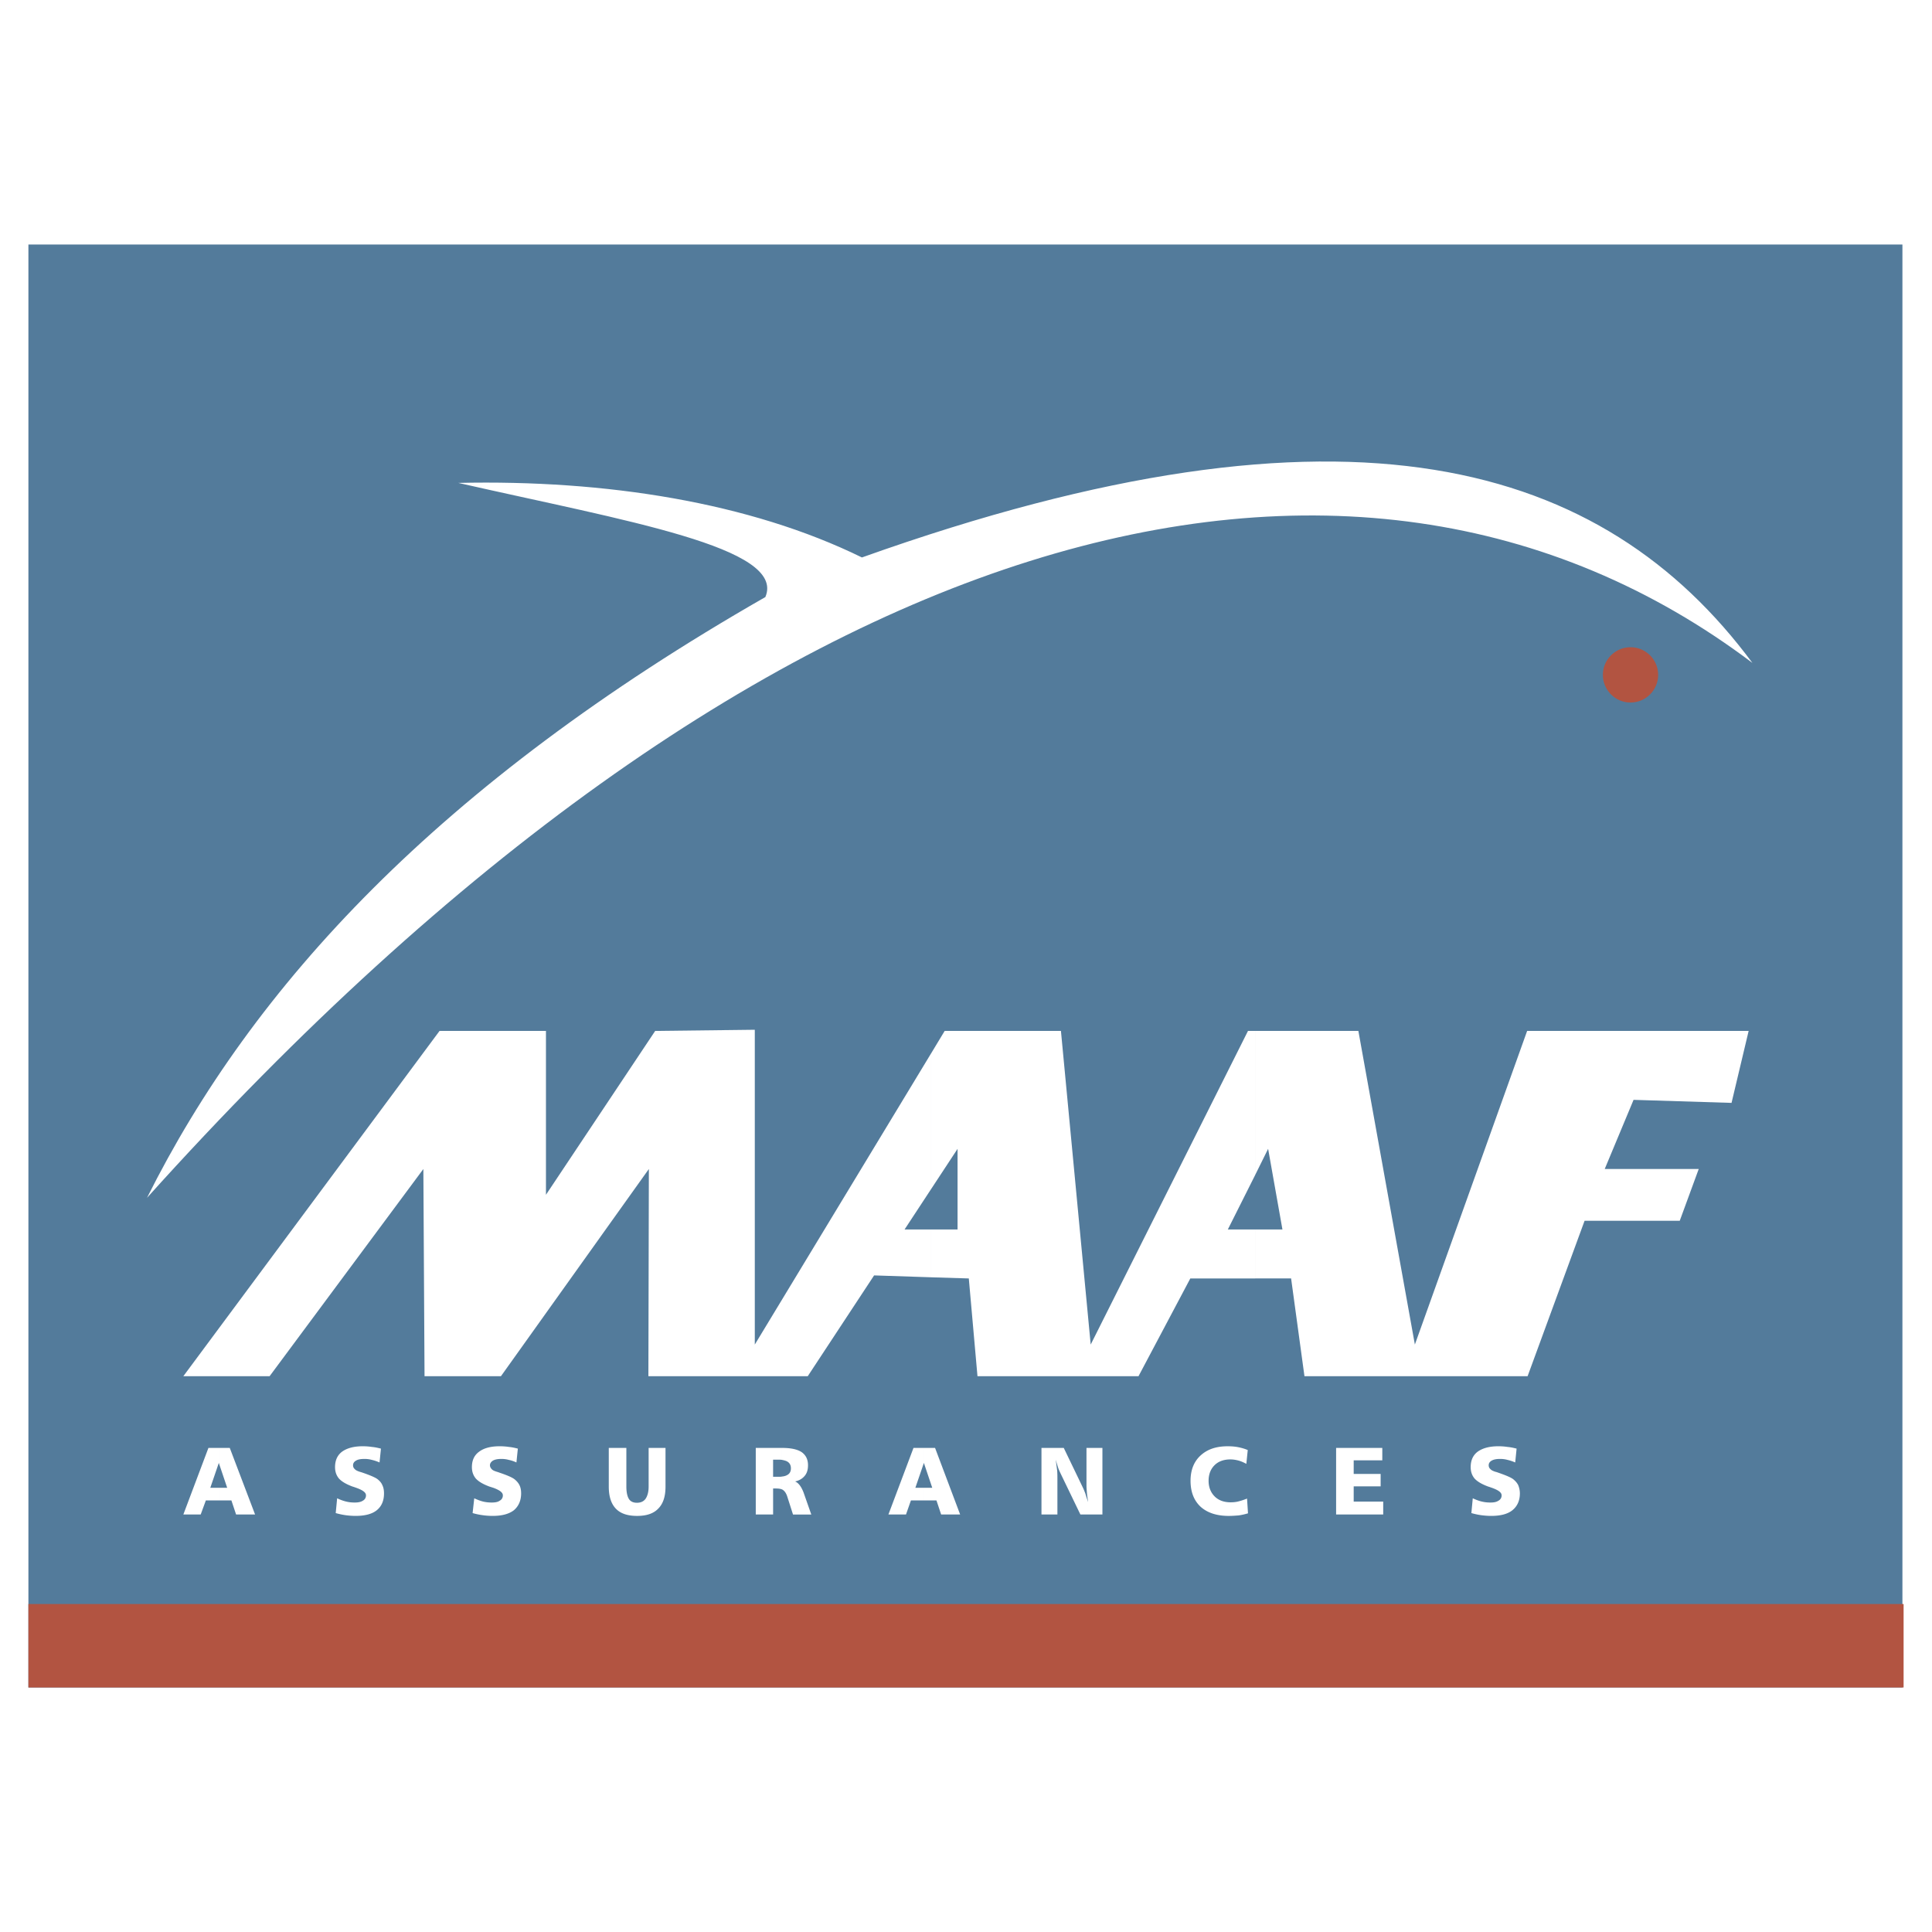 <svg xmlns="http://www.w3.org/2000/svg" width="2500" height="2500" viewBox="0 0 192.756 192.756"><g fill-rule="evenodd" clip-rule="evenodd"><path fill="#fff" d="M0 0h192.756v192.756H0V0z"/><path fill="#537b9b" d="M2.834 24.396h186.971v143.963H2.834V24.396z"/><path d="M174.838 66.14c-14.826-19.995-40.201-27.876-88.843-10.523-11.202-5.496-25.561-7.764-40.271-7.437 16.674 3.789 32.74 6.431 30.636 11.389-32.693 18.708-51.168 38.89-61.692 59.937 61.248-68.099 120.203-83.51 160.17-53.366z" fill="#fff"/><path fill="#b25441" d="M2.834 168.359h187.088v-8.324H2.834v8.324zM162.678 64.573c1.52 0 2.758 1.24 2.758 2.76s-1.238 2.759-2.758 2.759c-1.521 0-2.76-1.239-2.76-2.759s1.238-2.76 2.76-2.76z"/><path d="M125.236 102.855h10.289l5.637 31.291 11.201-31.291h22.1l-1.707 7.18-9.775-.303-2.877 6.898h9.379l-1.895 5.168h-9.494l-5.684 15.504h-22.264l-1.332-9.752h-3.578v-4.887h2.713l-1.428-8.045-1.285 2.596v-14.359zm-32.342 2.247l1.356-2.246h11.6l2.969 31.291 15.693-31.291h.725v14.359l-2.736 5.449h2.736v4.887h-6.479l-5.168 9.752H97.523l-.865-9.752-3.765-.115v-4.771h2.643v-8.045l-2.643 4.021v-13.539h.001zm-74.602 32.201l25.561-34.447H54.47v16.348l10.898-16.348 9.938-.117v31.408l17.586-29.045v13.539l-2.643 4.023h2.643v4.771l-5.683-.188-6.619 10.055h-15.9l.047-20.672-14.757 20.673h-7.624l-.117-20.672-15.341 20.672h-8.606zM92.168 149.697v-1.262h.842l-.842-2.502v.045-1.52h1.123l2.502 6.643h-1.895l-.468-1.404h-1.262zm11.74-5.238h2.223l1.916 3.977c.07.141.141.326.234.561.07.234.164.537.281.865-.047-.328-.094-.607-.117-.889-.023-.279-.047-.514-.047-.748v-3.766h1.59v6.643h-2.197l-1.988-4.117c-.094-.209-.188-.396-.258-.631-.07-.211-.141-.467-.211-.725.047.398.094.748.141 1.1.023.326.023.607.023.865v3.508h-1.59v-6.643zm20.58.211l-.141 1.379c-.258-.139-.514-.256-.771-.326s-.539-.117-.818-.117c-.656 0-1.193.188-1.59.584-.375.375-.586.889-.586 1.545 0 .654.211 1.168.607 1.566.398.396.938.584 1.592.584.256 0 .537-.023.795-.094.279-.07.561-.164.842-.279l.094 1.473a6.478 6.478 0 0 1-.936.209c-.328.025-.656.049-.982.049-1.193 0-2.129-.305-2.807-.912-.678-.633-1.006-1.498-1.006-2.596 0-1.053.328-1.895.982-2.504.678-.631 1.566-.936 2.713-.936.375 0 .725.023 1.076.094.35.07.655.164.936.281zm8.817-.211h4.607v1.24h-2.854v1.355h2.689v1.24h-2.689v1.52h2.945v1.287h-4.699v-6.642h.001zm18.006.07l-.139 1.381a4.29 4.29 0 0 0-.773-.258 2.68 2.68 0 0 0-.725-.094c-.373 0-.631.047-.842.164s-.305.279-.305.467c0 .141.049.281.164.375.094.117.258.188.445.256.07.025.188.047.303.094.75.258 1.264.469 1.521.656.232.186.396.373.514.607.094.234.164.516.164.818 0 .725-.258 1.287-.748 1.684-.469.375-1.17.562-2.105.562-.326 0-.654-.023-1.006-.07a7.299 7.299 0 0 1-.98-.211l.139-1.475c.305.141.609.258.912.328.305.07.562.094.842.094.352 0 .609-.047.818-.188a.572.572 0 0 0 .305-.537c0-.281-.328-.516-.982-.748-.141-.047-.256-.094-.35-.117-.633-.234-1.076-.492-1.357-.795-.258-.305-.396-.678-.396-1.146 0-.678.232-1.193.701-1.543.49-.352 1.17-.539 2.057-.539.328 0 .633.023.936.07.303.025.607.095.887.165zm-59.143-.07v1.52l-.842 2.457h.842v1.262h-1.286l-.491 1.404h-1.754l2.502-6.643h1.029zM78.02 148.6v-1.287c.257-.023.444-.094.585-.188.21-.141.304-.35.304-.631 0-.305-.117-.516-.327-.654-.141-.094-.327-.141-.562-.188v-1.193h.023c.865 0 1.52.141 1.941.422.421.303.631.725.631 1.309 0 .422-.093.771-.327 1.053s-.538.467-.959.561c.327.141.608.492.842 1.1l.772 2.199h-1.824l-.584-1.824c-.094-.281-.234-.492-.397-.609a.413.413 0 0 0-.118-.07zm-56.196-2.666v.045-1.52h1.1l2.525 6.643h-1.894l-.468-1.404h-1.263v-1.262h.842l-.842-2.502zm56.196-1.475v1.193c-.141-.023-.28-.023-.444-.023h-.444v1.707h.632c.093 0 .163 0 .257-.023v1.287c-.164-.072-.374-.094-.631-.094h-.257v2.596h-1.73v-6.643h2.617zm-40.013.07l-.14 1.381a4.282 4.282 0 0 0-.772-.258 2.69 2.69 0 0 0-.725-.094c-.375 0-.655.047-.842.164-.21.117-.304.279-.304.467 0 .141.047.281.164.375.094.117.257.188.444.256.07.025.164.047.304.094.748.258 1.263.469 1.52.656.234.186.398.373.492.607.117.234.164.516.164.818 0 .725-.234 1.287-.725 1.684-.467.375-1.169.562-2.104.562a7.49 7.49 0 0 1-1.006-.07 7.326 7.326 0 0 1-.982-.211l.141-1.475c.304.141.607.258.912.328.281.07.561.094.842.094.328 0 .608-.047.819-.188a.573.573 0 0 0 .304-.537c0-.281-.327-.516-.982-.748-.14-.047-.257-.094-.351-.117-.631-.234-1.076-.492-1.356-.795-.257-.305-.397-.678-.397-1.146 0-.678.234-1.193.702-1.543.491-.352 1.169-.539 2.058-.539.327 0 .631.023.936.07.299.025.603.095.884.165zm13.658 0l-.141 1.381a3.346 3.346 0 0 0-.771-.258 2.69 2.69 0 0 0-.725-.094c-.351 0-.631.047-.842.164-.187.117-.304.279-.304.467 0 .141.07.281.164.375.093.117.257.188.467.256.07.025.164.047.281.094.772.258 1.263.469 1.52.656.234.186.397.373.514.607.117.234.164.516.164.818 0 .725-.257 1.287-.725 1.684-.491.375-1.192.562-2.105.562-.351 0-.678-.023-1.005-.07a6.911 6.911 0 0 1-1.005-.211l.164-1.475c.304.141.608.258.889.328.304.07.584.094.842.094.351 0 .631-.047.818-.188a.573.573 0 0 0 .304-.537c0-.281-.327-.516-.959-.748-.163-.047-.28-.094-.374-.117-.631-.234-1.076-.492-1.356-.795-.257-.305-.398-.678-.398-1.146 0-.678.234-1.193.725-1.543.467-.352 1.146-.539 2.035-.539.327 0 .655.023.958.07.28.025.584.095.865.165zm9.073-.07h1.754v3.859c0 .561.094.982.258 1.238.163.258.444.375.795.375.397 0 .678-.141.865-.398.187-.279.304-.678.304-1.215v-3.859h1.684v3.859c0 .982-.234 1.707-.725 2.197-.468.492-1.169.727-2.105.727-.958 0-1.66-.234-2.128-.727-.467-.49-.702-1.215-.702-2.197v-3.859zm-38.914 1.52l-.842 2.457h.842v1.262h-1.286l-.515 1.404h-1.73l2.502-6.643h1.029v1.52z" fill="#fff"/></g></svg>